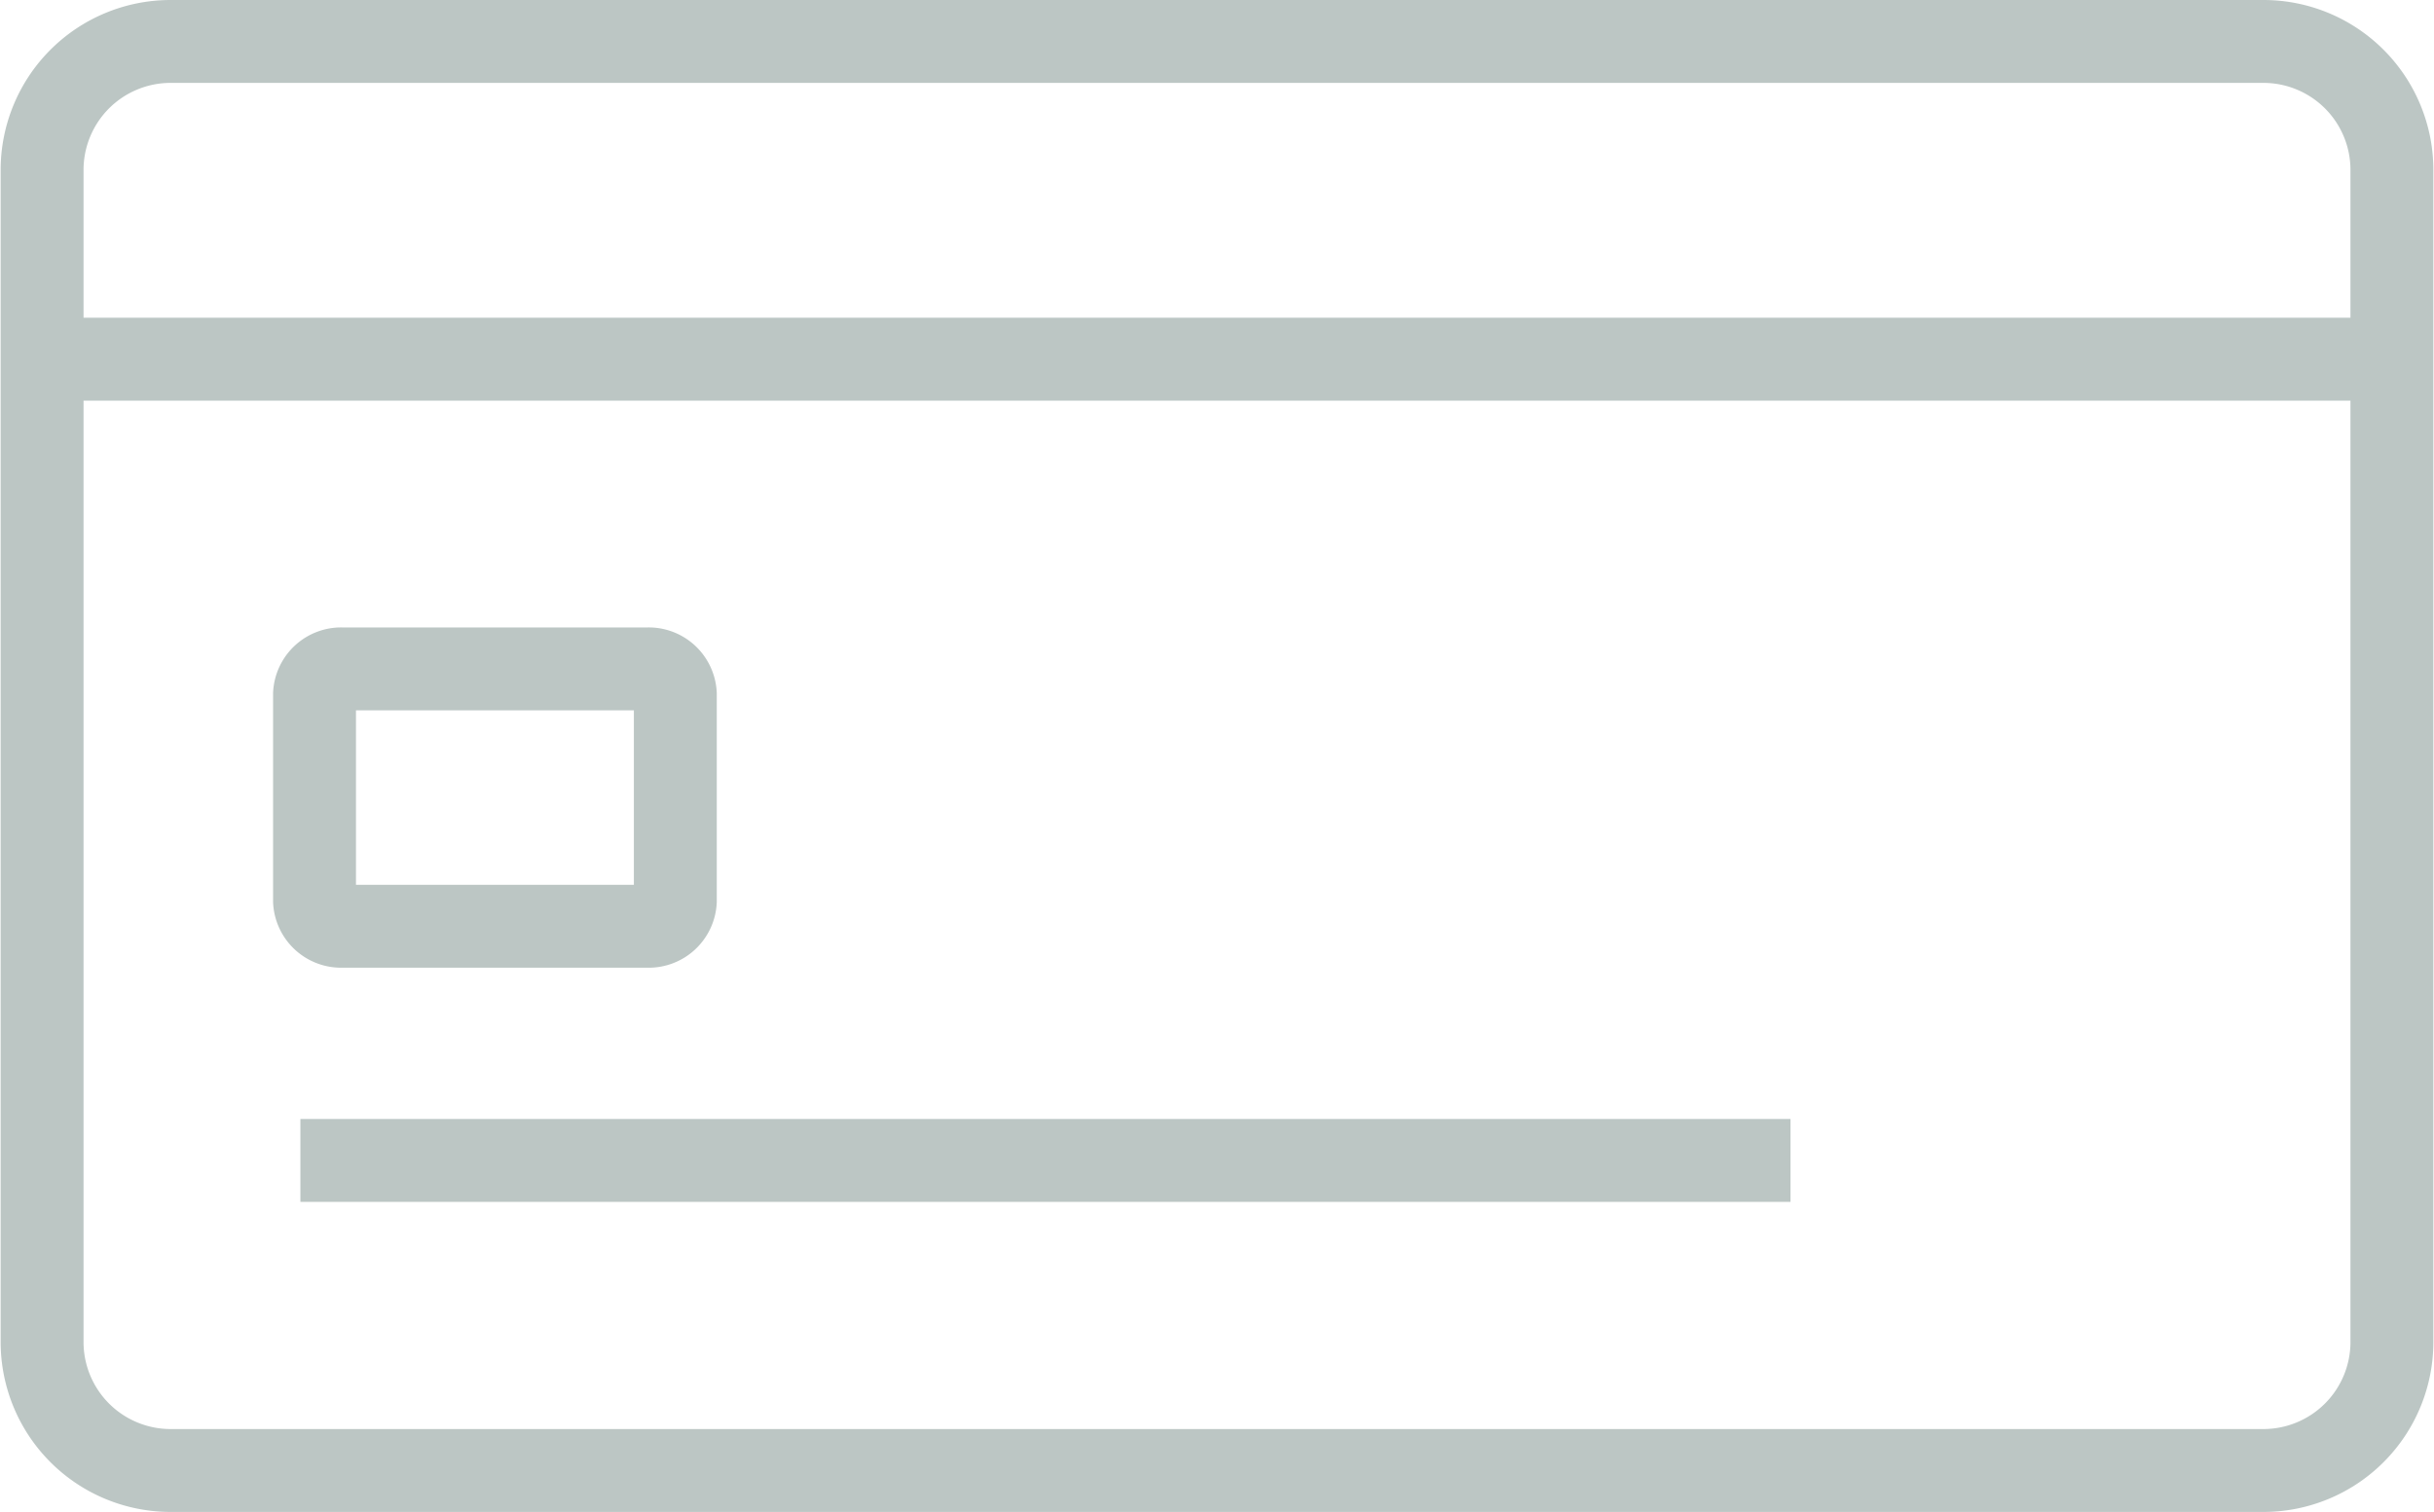 <svg xmlns="http://www.w3.org/2000/svg" viewBox="0 0 75.76 47.07"><title>0409_ElavonAudit_NewIconsList</title><g id="b6435163-f229-48e9-8acf-eb6b873f50e4" data-name="Icons"><path d="M1.31,11.18H73.85M9.35,36.12H55.73M20.15,28.83H10.66a.83.83,0,0,1-.87-.78V21.6a.83.83,0,0,1,.87-.78h9.49a.83.83,0,0,1,.87.78v6.45A.83.83,0,0,1,20.15,28.83ZM70.45,1.29H5.31a4,4,0,0,0-4,4V41.77a4,4,0,0,0,4,4H70.45a4,4,0,0,0,4-4V5.3A4,4,0,0,0,70.45,1.29Z" fill="none" stroke="#bcc6c4" stroke-miterlimit="10" stroke-width="2.58"/></g></svg>
